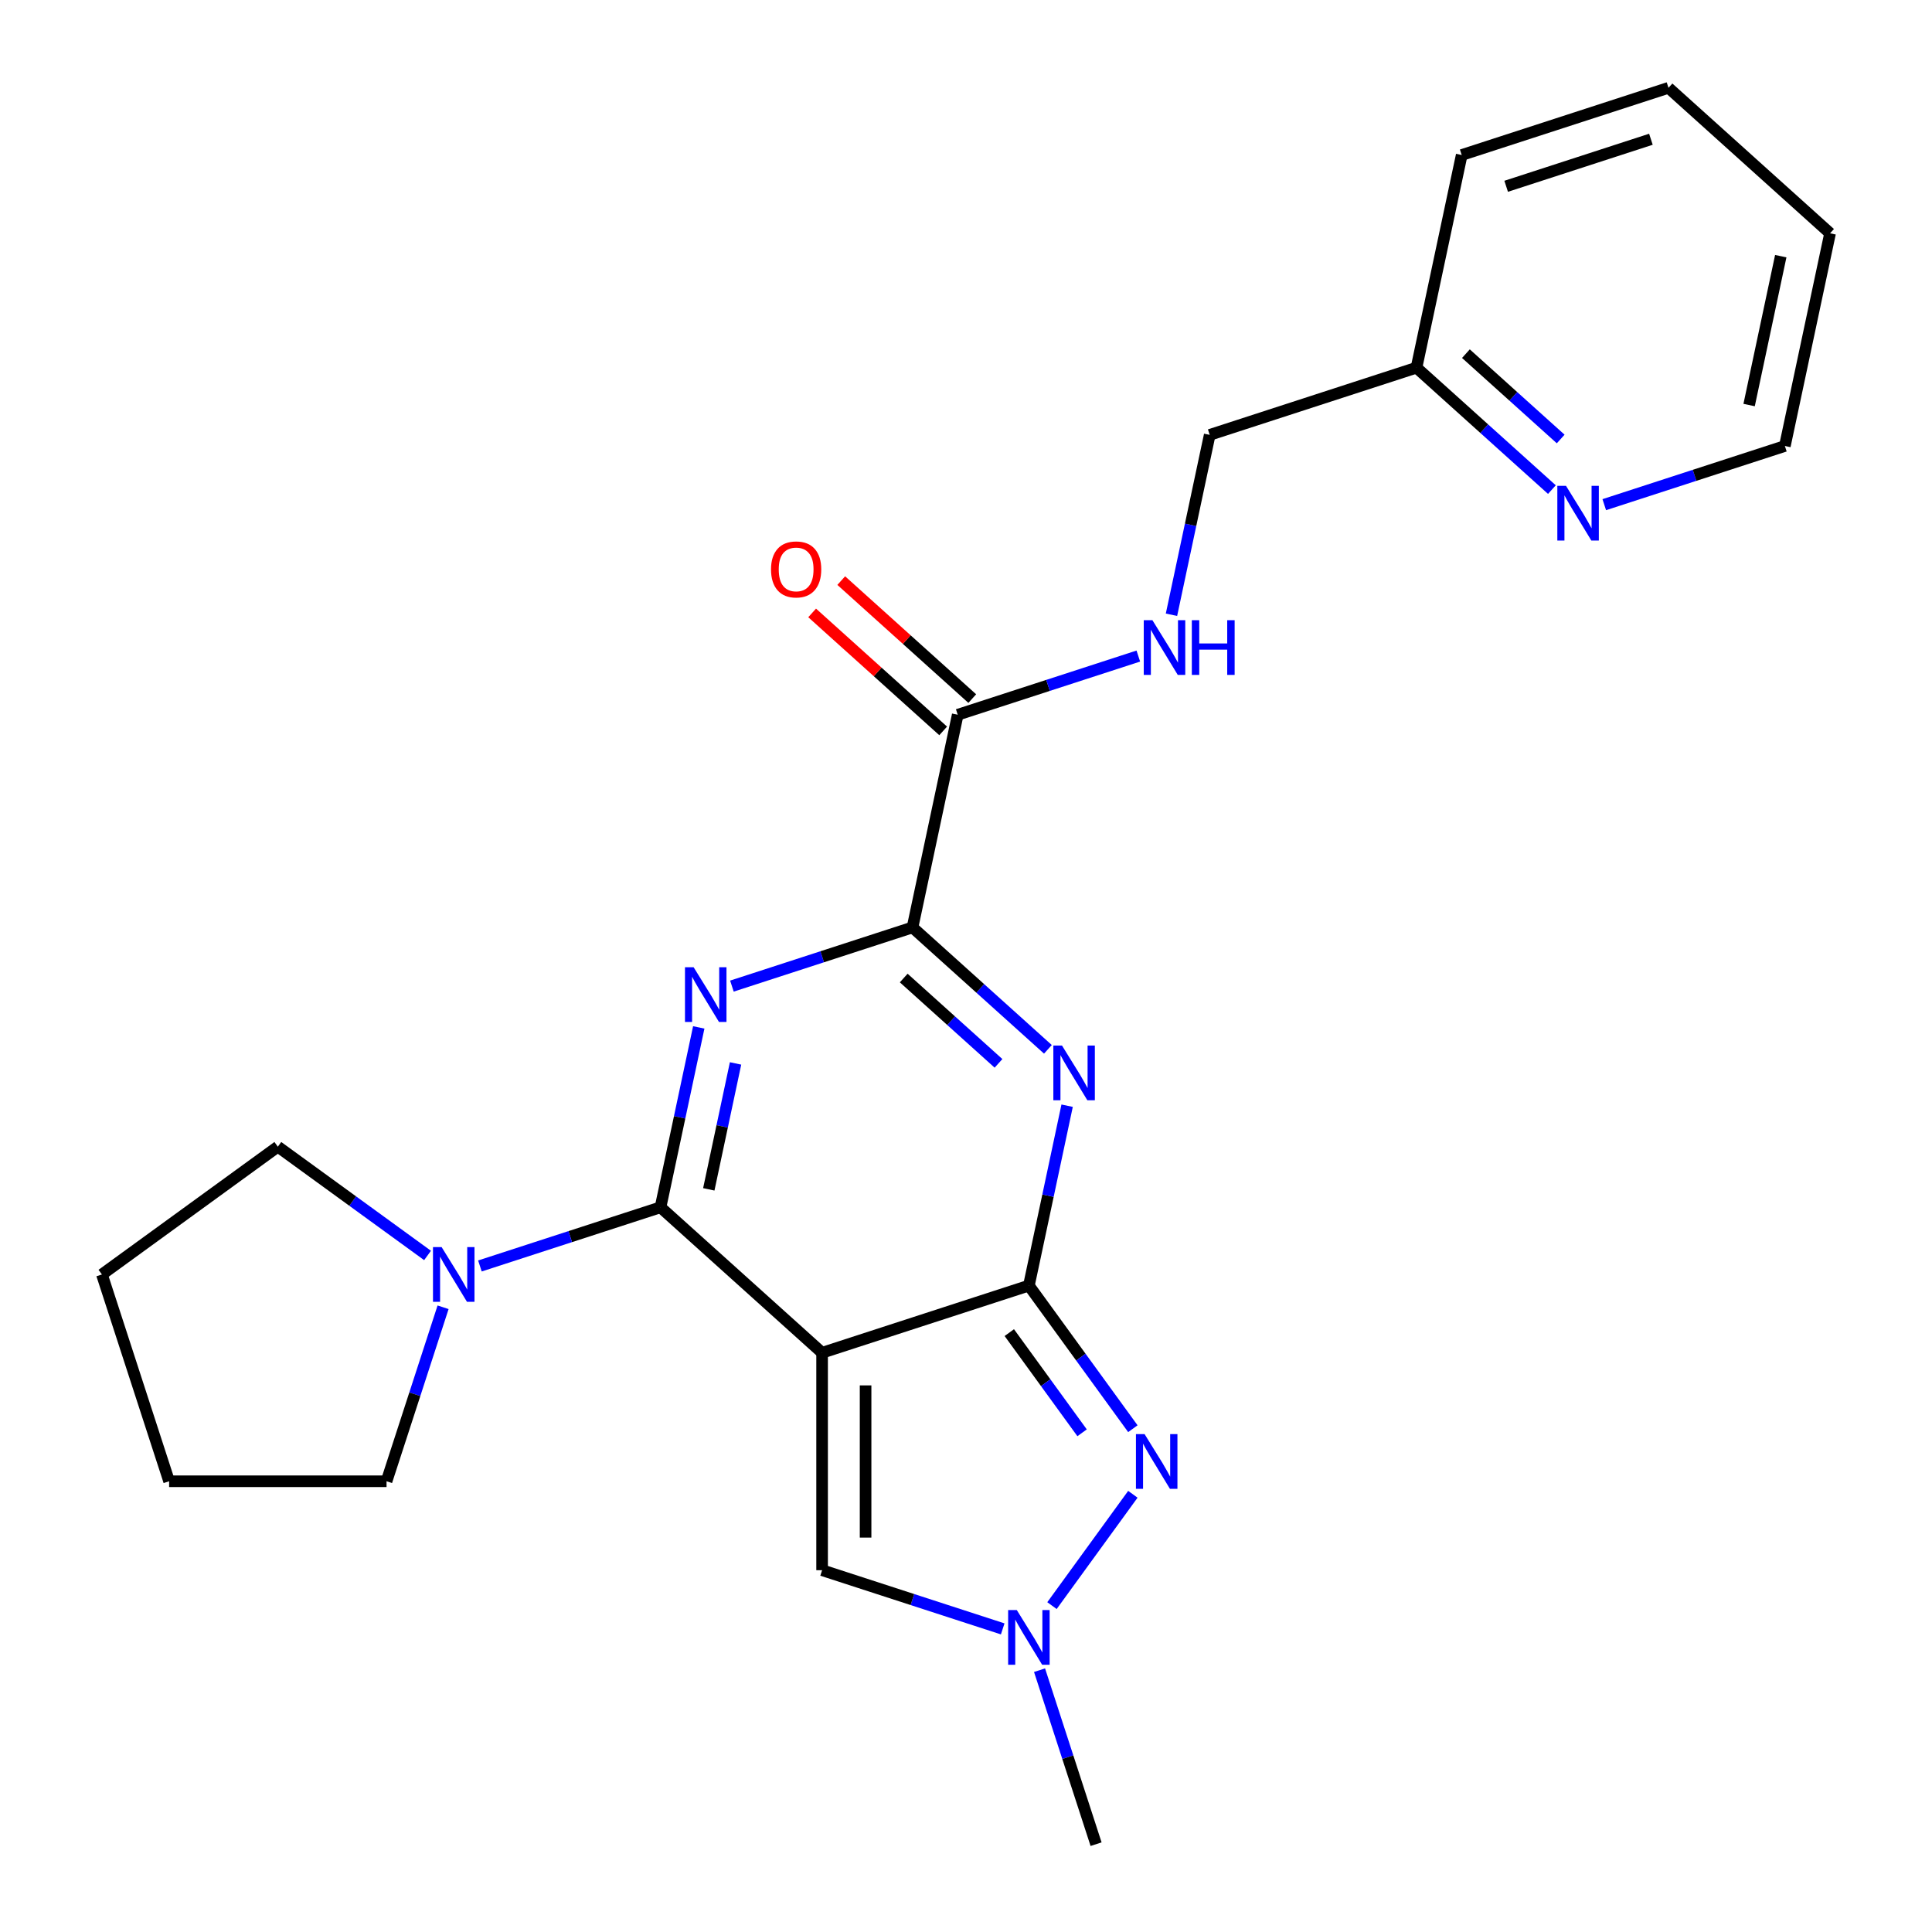 <?xml version='1.0' encoding='iso-8859-1'?>
<svg version='1.1' baseProfile='full'
              xmlns='http://www.w3.org/2000/svg'
                      xmlns:rdkit='http://www.rdkit.org/xml'
                      xmlns:xlink='http://www.w3.org/1999/xlink'
                  xml:space='preserve'
width='1000px' height='1000px' viewBox='0 0 1000 1000'>
<!-- END OF HEADER -->
<rect style='opacity:1.0;fill:#FFFFFF;stroke:none' width='1000' height='1000' x='0' y='0'> </rect>
<path class='bond-0' d='M 425.518,700.194 L 532.551,665.417' style='fill:none;fill-rule:evenodd;stroke:#000000;stroke-width:6px;stroke-linecap:butt;stroke-linejoin:miter;stroke-opacity:1' />
<path class='bond-2' d='M 425.518,700.194 L 341.884,624.89' style='fill:none;fill-rule:evenodd;stroke:#000000;stroke-width:6px;stroke-linecap:butt;stroke-linejoin:miter;stroke-opacity:1' />
<path class='bond-7' d='M 425.518,700.194 L 425.518,812.735' style='fill:none;fill-rule:evenodd;stroke:#000000;stroke-width:6px;stroke-linecap:butt;stroke-linejoin:miter;stroke-opacity:1' />
<path class='bond-7' d='M 448.026,717.076 L 448.026,795.854' style='fill:none;fill-rule:evenodd;stroke:#000000;stroke-width:6px;stroke-linecap:butt;stroke-linejoin:miter;stroke-opacity:1' />
<path class='bond-3' d='M 532.551,665.417 L 542.446,618.863' style='fill:none;fill-rule:evenodd;stroke:#000000;stroke-width:6px;stroke-linecap:butt;stroke-linejoin:miter;stroke-opacity:1' />
<path class='bond-3' d='M 542.446,618.863 L 552.342,572.309' style='fill:none;fill-rule:evenodd;stroke:#0000FF;stroke-width:6px;stroke-linecap:butt;stroke-linejoin:miter;stroke-opacity:1' />
<path class='bond-5' d='M 532.551,665.417 L 559.46,702.454' style='fill:none;fill-rule:evenodd;stroke:#000000;stroke-width:6px;stroke-linecap:butt;stroke-linejoin:miter;stroke-opacity:1' />
<path class='bond-5' d='M 559.46,702.454 L 586.369,739.491' style='fill:none;fill-rule:evenodd;stroke:#0000FF;stroke-width:6px;stroke-linecap:butt;stroke-linejoin:miter;stroke-opacity:1' />
<path class='bond-5' d='M 522.414,689.758 L 541.251,715.684' style='fill:none;fill-rule:evenodd;stroke:#000000;stroke-width:6px;stroke-linecap:butt;stroke-linejoin:miter;stroke-opacity:1' />
<path class='bond-5' d='M 541.251,715.684 L 560.087,741.61' style='fill:none;fill-rule:evenodd;stroke:#0000FF;stroke-width:6px;stroke-linecap:butt;stroke-linejoin:miter;stroke-opacity:1' />
<path class='bond-1' d='M 361.675,531.782 L 351.779,578.336' style='fill:none;fill-rule:evenodd;stroke:#0000FF;stroke-width:6px;stroke-linecap:butt;stroke-linejoin:miter;stroke-opacity:1' />
<path class='bond-1' d='M 351.779,578.336 L 341.884,624.89' style='fill:none;fill-rule:evenodd;stroke:#000000;stroke-width:6px;stroke-linecap:butt;stroke-linejoin:miter;stroke-opacity:1' />
<path class='bond-1' d='M 380.722,550.428 L 373.796,583.015' style='fill:none;fill-rule:evenodd;stroke:#0000FF;stroke-width:6px;stroke-linecap:butt;stroke-linejoin:miter;stroke-opacity:1' />
<path class='bond-1' d='M 373.796,583.015 L 366.869,615.603' style='fill:none;fill-rule:evenodd;stroke:#000000;stroke-width:6px;stroke-linecap:butt;stroke-linejoin:miter;stroke-opacity:1' />
<path class='bond-4' d='M 378.836,510.404 L 425.576,495.218' style='fill:none;fill-rule:evenodd;stroke:#0000FF;stroke-width:6px;stroke-linecap:butt;stroke-linejoin:miter;stroke-opacity:1' />
<path class='bond-4' d='M 425.576,495.218 L 472.315,480.031' style='fill:none;fill-rule:evenodd;stroke:#000000;stroke-width:6px;stroke-linecap:butt;stroke-linejoin:miter;stroke-opacity:1' />
<path class='bond-8' d='M 341.884,624.89 L 295.144,640.076' style='fill:none;fill-rule:evenodd;stroke:#000000;stroke-width:6px;stroke-linecap:butt;stroke-linejoin:miter;stroke-opacity:1' />
<path class='bond-8' d='M 295.144,640.076 L 248.405,655.263' style='fill:none;fill-rule:evenodd;stroke:#0000FF;stroke-width:6px;stroke-linecap:butt;stroke-linejoin:miter;stroke-opacity:1' />
<path class='bond-25' d='M 542.396,543.132 L 507.356,511.582' style='fill:none;fill-rule:evenodd;stroke:#0000FF;stroke-width:6px;stroke-linecap:butt;stroke-linejoin:miter;stroke-opacity:1' />
<path class='bond-25' d='M 507.356,511.582 L 472.315,480.031' style='fill:none;fill-rule:evenodd;stroke:#000000;stroke-width:6px;stroke-linecap:butt;stroke-linejoin:miter;stroke-opacity:1' />
<path class='bond-25' d='M 516.823,550.394 L 492.295,528.308' style='fill:none;fill-rule:evenodd;stroke:#0000FF;stroke-width:6px;stroke-linecap:butt;stroke-linejoin:miter;stroke-opacity:1' />
<path class='bond-25' d='M 492.295,528.308 L 467.767,506.223' style='fill:none;fill-rule:evenodd;stroke:#000000;stroke-width:6px;stroke-linecap:butt;stroke-linejoin:miter;stroke-opacity:1' />
<path class='bond-9' d='M 472.315,480.031 L 495.714,369.949' style='fill:none;fill-rule:evenodd;stroke:#000000;stroke-width:6px;stroke-linecap:butt;stroke-linejoin:miter;stroke-opacity:1' />
<path class='bond-24' d='M 586.369,773.439 L 544.502,831.064' style='fill:none;fill-rule:evenodd;stroke:#0000FF;stroke-width:6px;stroke-linecap:butt;stroke-linejoin:miter;stroke-opacity:1' />
<path class='bond-6' d='M 518.998,843.109 L 472.258,827.922' style='fill:none;fill-rule:evenodd;stroke:#0000FF;stroke-width:6px;stroke-linecap:butt;stroke-linejoin:miter;stroke-opacity:1' />
<path class='bond-6' d='M 472.258,827.922 L 425.518,812.735' style='fill:none;fill-rule:evenodd;stroke:#000000;stroke-width:6px;stroke-linecap:butt;stroke-linejoin:miter;stroke-opacity:1' />
<path class='bond-15' d='M 538.066,864.486 L 552.697,909.516' style='fill:none;fill-rule:evenodd;stroke:#0000FF;stroke-width:6px;stroke-linecap:butt;stroke-linejoin:miter;stroke-opacity:1' />
<path class='bond-15' d='M 552.697,909.516 L 567.328,954.545' style='fill:none;fill-rule:evenodd;stroke:#000000;stroke-width:6px;stroke-linecap:butt;stroke-linejoin:miter;stroke-opacity:1' />
<path class='bond-16' d='M 229.336,676.64 L 214.705,721.67' style='fill:none;fill-rule:evenodd;stroke:#0000FF;stroke-width:6px;stroke-linecap:butt;stroke-linejoin:miter;stroke-opacity:1' />
<path class='bond-16' d='M 214.705,721.67 L 200.074,766.7' style='fill:none;fill-rule:evenodd;stroke:#000000;stroke-width:6px;stroke-linecap:butt;stroke-linejoin:miter;stroke-opacity:1' />
<path class='bond-17' d='M 221.298,649.82 L 182.551,621.668' style='fill:none;fill-rule:evenodd;stroke:#0000FF;stroke-width:6px;stroke-linecap:butt;stroke-linejoin:miter;stroke-opacity:1' />
<path class='bond-17' d='M 182.551,621.668 L 143.803,593.517' style='fill:none;fill-rule:evenodd;stroke:#000000;stroke-width:6px;stroke-linecap:butt;stroke-linejoin:miter;stroke-opacity:1' />
<path class='bond-10' d='M 495.714,369.949 L 542.454,354.763' style='fill:none;fill-rule:evenodd;stroke:#000000;stroke-width:6px;stroke-linecap:butt;stroke-linejoin:miter;stroke-opacity:1' />
<path class='bond-10' d='M 542.454,354.763 L 589.193,339.576' style='fill:none;fill-rule:evenodd;stroke:#0000FF;stroke-width:6px;stroke-linecap:butt;stroke-linejoin:miter;stroke-opacity:1' />
<path class='bond-12' d='M 503.244,361.586 L 469.334,331.053' style='fill:none;fill-rule:evenodd;stroke:#000000;stroke-width:6px;stroke-linecap:butt;stroke-linejoin:miter;stroke-opacity:1' />
<path class='bond-12' d='M 469.334,331.053 L 435.424,300.52' style='fill:none;fill-rule:evenodd;stroke:#FF0000;stroke-width:6px;stroke-linecap:butt;stroke-linejoin:miter;stroke-opacity:1' />
<path class='bond-12' d='M 488.184,378.313 L 454.273,347.78' style='fill:none;fill-rule:evenodd;stroke:#000000;stroke-width:6px;stroke-linecap:butt;stroke-linejoin:miter;stroke-opacity:1' />
<path class='bond-12' d='M 454.273,347.78 L 420.363,317.247' style='fill:none;fill-rule:evenodd;stroke:#FF0000;stroke-width:6px;stroke-linecap:butt;stroke-linejoin:miter;stroke-opacity:1' />
<path class='bond-13' d='M 606.355,318.199 L 616.25,271.645' style='fill:none;fill-rule:evenodd;stroke:#0000FF;stroke-width:6px;stroke-linecap:butt;stroke-linejoin:miter;stroke-opacity:1' />
<path class='bond-13' d='M 616.25,271.645 L 626.145,225.09' style='fill:none;fill-rule:evenodd;stroke:#000000;stroke-width:6px;stroke-linecap:butt;stroke-linejoin:miter;stroke-opacity:1' />
<path class='bond-11' d='M 803.259,253.414 L 768.219,221.864' style='fill:none;fill-rule:evenodd;stroke:#0000FF;stroke-width:6px;stroke-linecap:butt;stroke-linejoin:miter;stroke-opacity:1' />
<path class='bond-11' d='M 768.219,221.864 L 733.178,190.313' style='fill:none;fill-rule:evenodd;stroke:#000000;stroke-width:6px;stroke-linecap:butt;stroke-linejoin:miter;stroke-opacity:1' />
<path class='bond-11' d='M 807.808,227.222 L 783.28,205.137' style='fill:none;fill-rule:evenodd;stroke:#0000FF;stroke-width:6px;stroke-linecap:butt;stroke-linejoin:miter;stroke-opacity:1' />
<path class='bond-11' d='M 783.28,205.137 L 758.751,183.052' style='fill:none;fill-rule:evenodd;stroke:#000000;stroke-width:6px;stroke-linecap:butt;stroke-linejoin:miter;stroke-opacity:1' />
<path class='bond-18' d='M 830.366,261.214 L 877.106,246.028' style='fill:none;fill-rule:evenodd;stroke:#0000FF;stroke-width:6px;stroke-linecap:butt;stroke-linejoin:miter;stroke-opacity:1' />
<path class='bond-18' d='M 877.106,246.028 L 923.846,230.841' style='fill:none;fill-rule:evenodd;stroke:#000000;stroke-width:6px;stroke-linecap:butt;stroke-linejoin:miter;stroke-opacity:1' />
<path class='bond-14' d='M 626.145,225.09 L 733.178,190.313' style='fill:none;fill-rule:evenodd;stroke:#000000;stroke-width:6px;stroke-linecap:butt;stroke-linejoin:miter;stroke-opacity:1' />
<path class='bond-19' d='M 733.178,190.313 L 756.577,80.232' style='fill:none;fill-rule:evenodd;stroke:#000000;stroke-width:6px;stroke-linecap:butt;stroke-linejoin:miter;stroke-opacity:1' />
<path class='bond-20' d='M 200.074,766.7 L 87.533,766.7' style='fill:none;fill-rule:evenodd;stroke:#000000;stroke-width:6px;stroke-linecap:butt;stroke-linejoin:miter;stroke-opacity:1' />
<path class='bond-21' d='M 143.803,593.517 L 52.756,659.667' style='fill:none;fill-rule:evenodd;stroke:#000000;stroke-width:6px;stroke-linecap:butt;stroke-linejoin:miter;stroke-opacity:1' />
<path class='bond-27' d='M 923.846,230.841 L 947.244,120.759' style='fill:none;fill-rule:evenodd;stroke:#000000;stroke-width:6px;stroke-linecap:butt;stroke-linejoin:miter;stroke-opacity:1' />
<path class='bond-27' d='M 905.339,209.649 L 921.718,132.592' style='fill:none;fill-rule:evenodd;stroke:#000000;stroke-width:6px;stroke-linecap:butt;stroke-linejoin:miter;stroke-opacity:1' />
<path class='bond-23' d='M 756.577,80.232 L 863.61,45.455' style='fill:none;fill-rule:evenodd;stroke:#000000;stroke-width:6px;stroke-linecap:butt;stroke-linejoin:miter;stroke-opacity:1' />
<path class='bond-23' d='M 779.587,96.422 L 854.51,72.078' style='fill:none;fill-rule:evenodd;stroke:#000000;stroke-width:6px;stroke-linecap:butt;stroke-linejoin:miter;stroke-opacity:1' />
<path class='bond-26' d='M 87.533,766.7 L 52.756,659.667' style='fill:none;fill-rule:evenodd;stroke:#000000;stroke-width:6px;stroke-linecap:butt;stroke-linejoin:miter;stroke-opacity:1' />
<path class='bond-22' d='M 947.244,120.759 L 863.61,45.455' style='fill:none;fill-rule:evenodd;stroke:#000000;stroke-width:6px;stroke-linecap:butt;stroke-linejoin:miter;stroke-opacity:1' />
<path  class='atom-2' d='M 359.023 500.648
L 368.303 515.648
Q 369.223 517.128, 370.703 519.808
Q 372.183 522.488, 372.263 522.648
L 372.263 500.648
L 376.023 500.648
L 376.023 528.968
L 372.143 528.968
L 362.183 512.568
Q 361.023 510.648, 359.783 508.448
Q 358.583 506.248, 358.223 505.568
L 358.223 528.968
L 354.543 528.968
L 354.543 500.648
L 359.023 500.648
' fill='#0000FF'/>
<path  class='atom-4' d='M 549.69 541.176
L 558.97 556.176
Q 559.89 557.656, 561.37 560.336
Q 562.85 563.016, 562.93 563.176
L 562.93 541.176
L 566.69 541.176
L 566.69 569.496
L 562.81 569.496
L 552.85 553.096
Q 551.69 551.176, 550.45 548.976
Q 549.25 546.776, 548.89 546.096
L 548.89 569.496
L 545.21 569.496
L 545.21 541.176
L 549.69 541.176
' fill='#0000FF'/>
<path  class='atom-6' d='M 592.441 742.305
L 601.721 757.305
Q 602.641 758.785, 604.121 761.465
Q 605.601 764.145, 605.681 764.305
L 605.681 742.305
L 609.441 742.305
L 609.441 770.625
L 605.561 770.625
L 595.601 754.225
Q 594.441 752.305, 593.201 750.105
Q 592.001 747.905, 591.641 747.225
L 591.641 770.625
L 587.961 770.625
L 587.961 742.305
L 592.441 742.305
' fill='#0000FF'/>
<path  class='atom-7' d='M 526.291 833.353
L 535.571 848.353
Q 536.491 849.833, 537.971 852.513
Q 539.451 855.193, 539.531 855.353
L 539.531 833.353
L 543.291 833.353
L 543.291 861.673
L 539.411 861.673
L 529.451 845.273
Q 528.291 843.353, 527.051 841.153
Q 525.851 838.953, 525.491 838.273
L 525.491 861.673
L 521.811 861.673
L 521.811 833.353
L 526.291 833.353
' fill='#0000FF'/>
<path  class='atom-9' d='M 228.591 645.507
L 237.871 660.507
Q 238.791 661.987, 240.271 664.667
Q 241.751 667.347, 241.831 667.507
L 241.831 645.507
L 245.591 645.507
L 245.591 673.827
L 241.711 673.827
L 231.751 657.427
Q 230.591 655.507, 229.351 653.307
Q 228.151 651.107, 227.791 650.427
L 227.791 673.827
L 224.111 673.827
L 224.111 645.507
L 228.591 645.507
' fill='#0000FF'/>
<path  class='atom-11' d='M 596.487 321.012
L 605.767 336.012
Q 606.687 337.492, 608.167 340.172
Q 609.647 342.852, 609.727 343.012
L 609.727 321.012
L 613.487 321.012
L 613.487 349.332
L 609.607 349.332
L 599.647 332.932
Q 598.487 331.012, 597.247 328.812
Q 596.047 326.612, 595.687 325.932
L 595.687 349.332
L 592.007 349.332
L 592.007 321.012
L 596.487 321.012
' fill='#0000FF'/>
<path  class='atom-11' d='M 616.887 321.012
L 620.727 321.012
L 620.727 333.052
L 635.207 333.052
L 635.207 321.012
L 639.047 321.012
L 639.047 349.332
L 635.207 349.332
L 635.207 336.252
L 620.727 336.252
L 620.727 349.332
L 616.887 349.332
L 616.887 321.012
' fill='#0000FF'/>
<path  class='atom-12' d='M 810.553 251.458
L 819.833 266.458
Q 820.753 267.938, 822.233 270.618
Q 823.713 273.298, 823.793 273.458
L 823.793 251.458
L 827.553 251.458
L 827.553 279.778
L 823.673 279.778
L 813.713 263.378
Q 812.553 261.458, 811.313 259.258
Q 810.113 257.058, 809.753 256.378
L 809.753 279.778
L 806.073 279.778
L 806.073 251.458
L 810.553 251.458
' fill='#0000FF'/>
<path  class='atom-13' d='M 399.08 294.725
Q 399.08 287.925, 402.44 284.125
Q 405.8 280.325, 412.08 280.325
Q 418.36 280.325, 421.72 284.125
Q 425.08 287.925, 425.08 294.725
Q 425.08 301.605, 421.68 305.525
Q 418.28 309.405, 412.08 309.405
Q 405.84 309.405, 402.44 305.525
Q 399.08 301.645, 399.08 294.725
M 412.08 306.205
Q 416.4 306.205, 418.72 303.325
Q 421.08 300.405, 421.08 294.725
Q 421.08 289.165, 418.72 286.365
Q 416.4 283.525, 412.08 283.525
Q 407.76 283.525, 405.4 286.325
Q 403.08 289.125, 403.08 294.725
Q 403.08 300.445, 405.4 303.325
Q 407.76 306.205, 412.08 306.205
' fill='#FF0000'/>
</svg>
